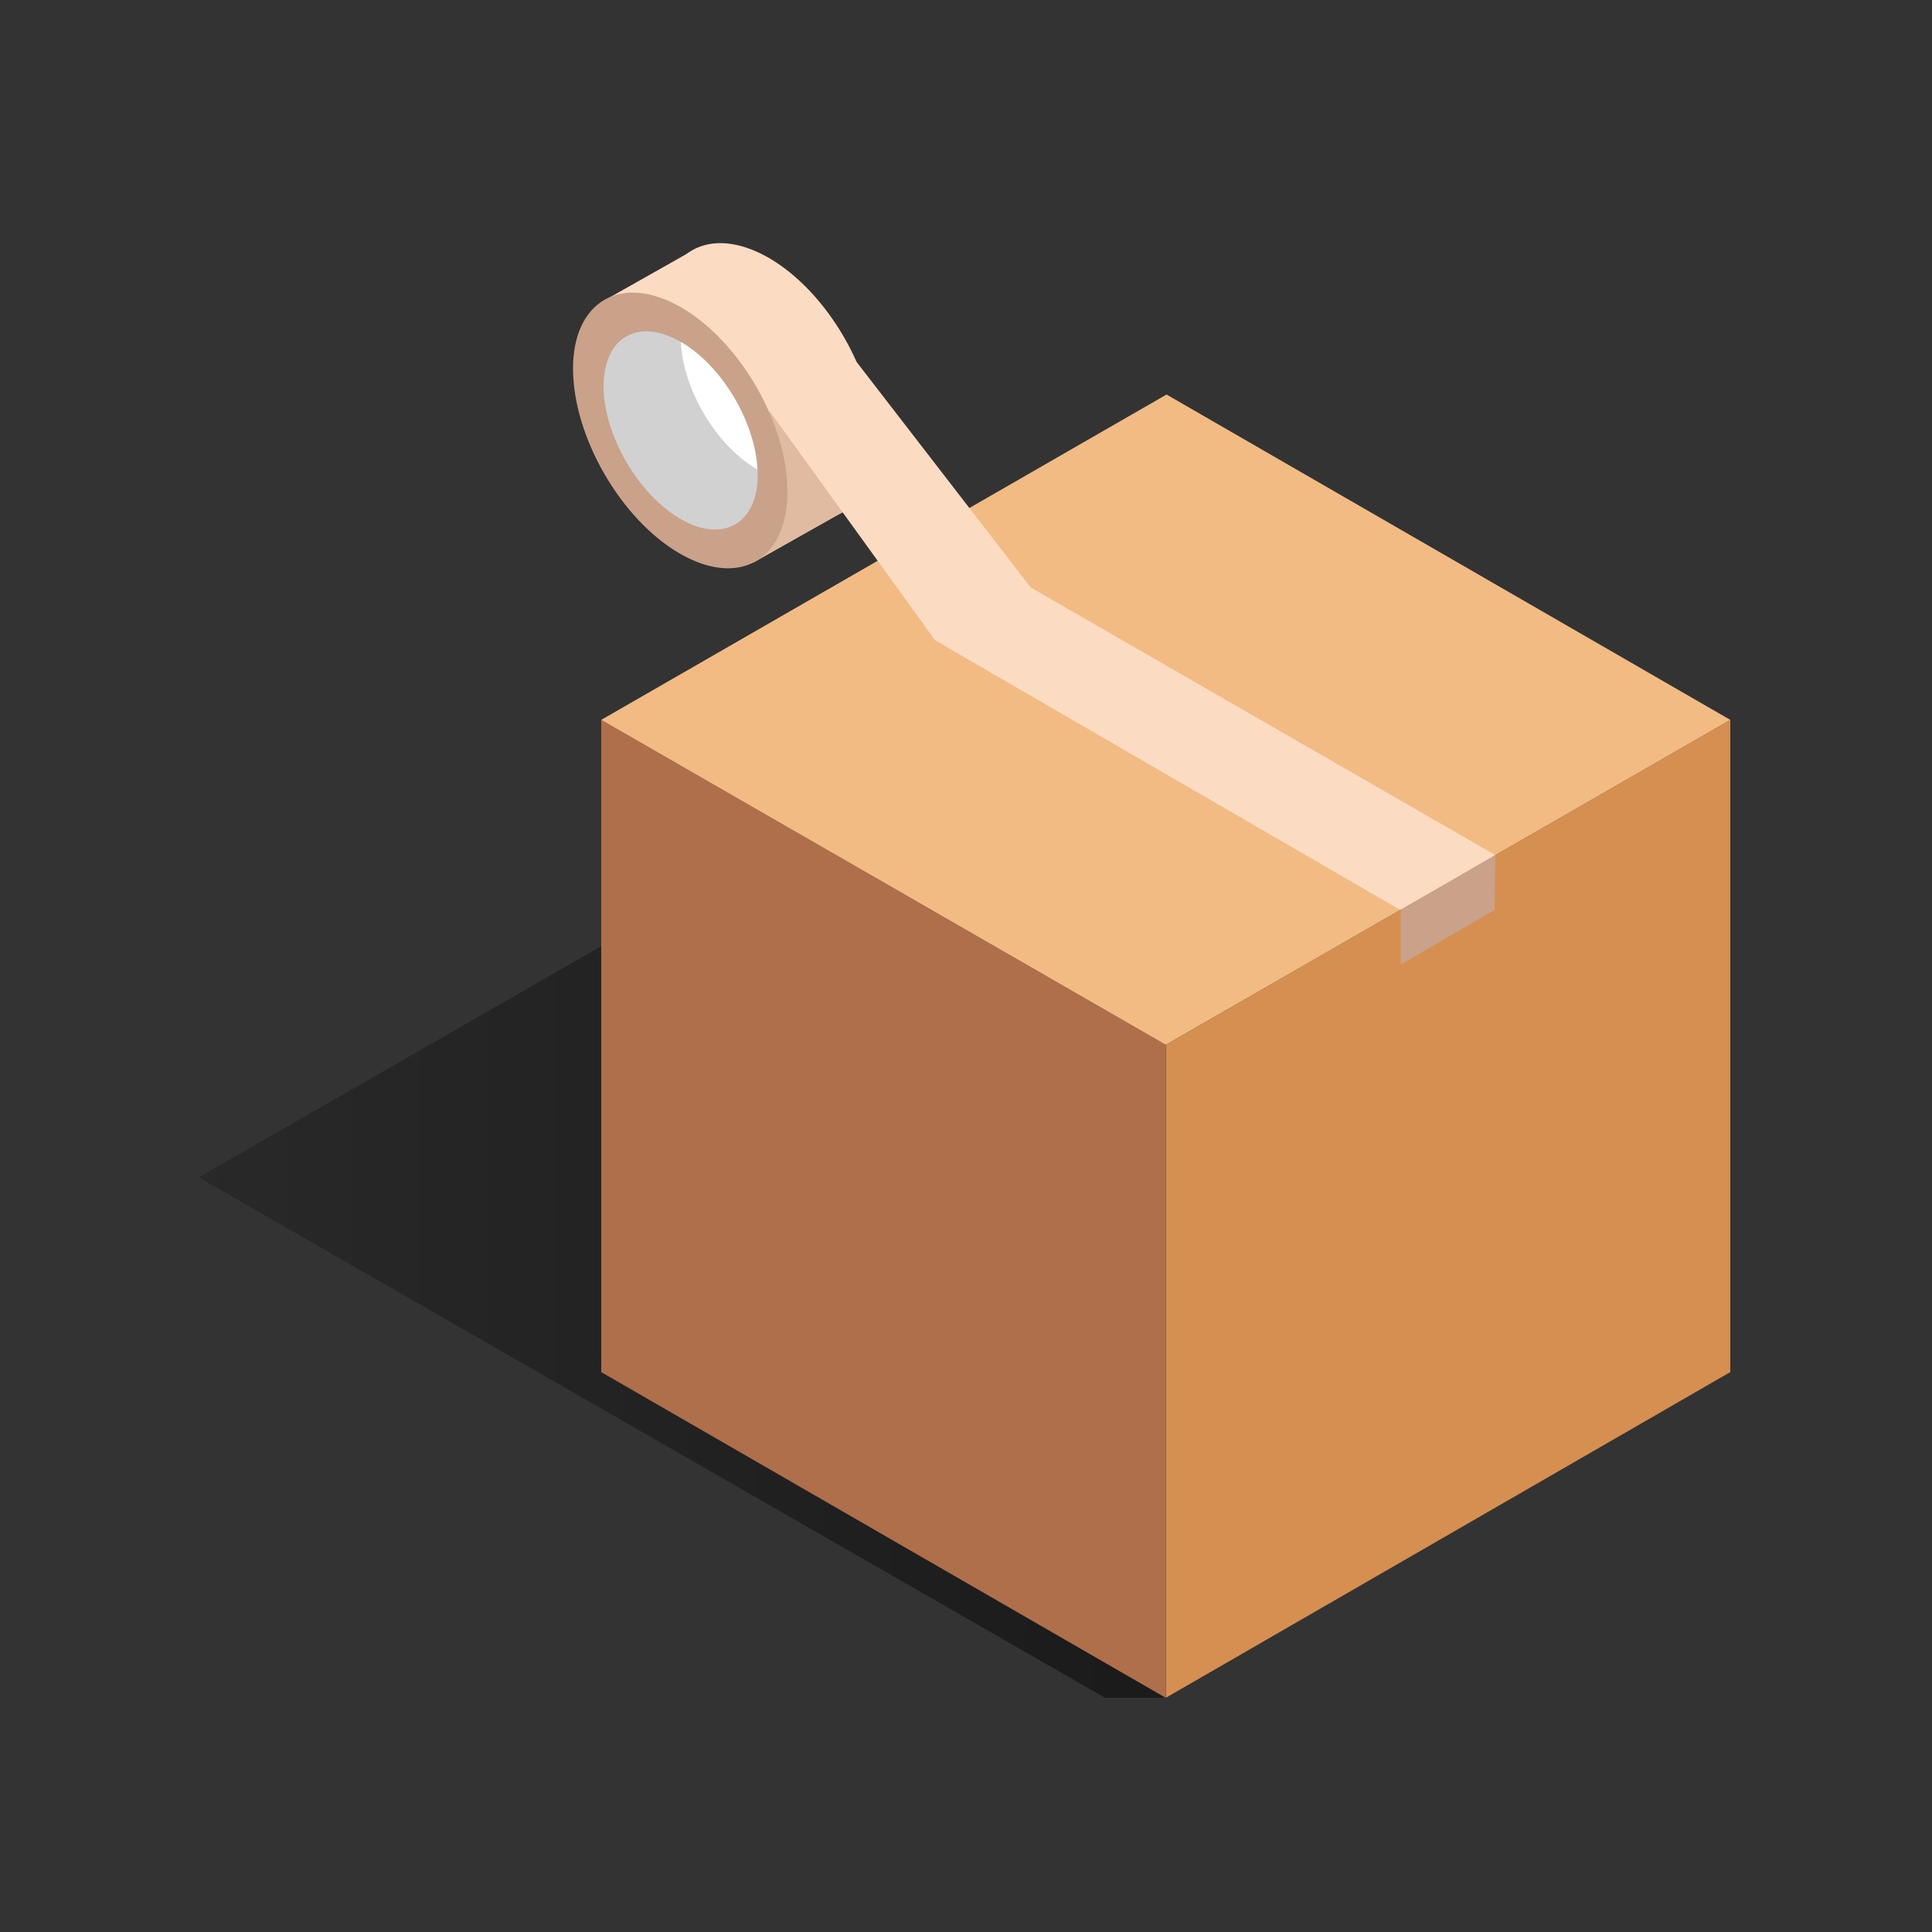 <svg width="500" height="500" viewBox="0 0 500 500" fill="none" xmlns="http://www.w3.org/2000/svg">
<rect x="0" y="0" width="500" height="500" fill="#333333" stroke="none"/>
<path d="M301.7 439.399H286L51.4 304.699L234.3 199.699L447.8 355.099L301.7 439.399Z" fill="url(#paint0_linear_4474_37399)"/>
<path d="M447.799 186.301L301.699 270.401V439.401L447.799 355.101V186.301Z" fill="#D59051"/>
<path d="M155.6 186.301L301.7 270.401V439.401L199.1 380.201L155.6 355.101V186.301Z" fill="#AF6F4B"/>
<path d="M447.8 186.302L301.9 102.102L155.6 186.302L301.7 270.402L447.8 186.302Z" fill="#F2BB84"/>
<path d="M387 221.302L266.5 151.902L242 165.702L362.4 235.502L387 221.302Z" fill="#FBDCC3"/>
<path d="M362.5 249.601L386.8 235.501L387 221.301L362.5 235.601V249.601Z" fill="#CAA289"/>
<path d="M198.9 66.698C214.2 75.498 226.6 96.998 226.5 114.598C226.4 132.198 214 139.298 198.7 130.498C183.4 121.698 171 100.198 171 82.598C171 64.998 183.5 57.898 198.9 66.698Z" fill="#FBDCC3"/>
<path d="M219.5 131.702L194.9 145.602L183.9 131.702L207.2 116.102L219.5 131.702Z" fill="#FBDCC3"/>
<path d="M155.6 78.201L180.2 64.301L191.2 78.201L167.9 93.701L155.6 78.201Z" fill="#FBDCC3"/>
<path d="M182.6 115.199C185.5 119.299 188.8 122.999 192.4 125.999L183.9 131.699L194.9 145.599L217.1 133.099C217.9 132.699 218.7 132.299 219.4 131.799L219.5 131.699C223.9 128.599 226.5 122.699 226.5 114.599C226.5 108.199 224.9 101.299 222.1 94.699L182.6 115.199Z" fill="#E0BBA2"/>
<path d="M176.201 79.499C191.501 88.299 203.901 109.799 203.801 127.399C203.701 144.999 191.301 152.099 176.001 143.299C160.701 134.499 148.301 112.999 148.301 95.399C148.301 77.799 160.901 70.699 176.201 79.499Z" fill="#CAA289"/>
<path d="M176.199 88.5C187.199 94.9 196.099 110.3 196.099 122.9C196.099 135.5 187.099 140.7 176.099 134.3C165.099 127.9 156.199 112.5 156.199 99.9C156.299 87.2 165.199 82.1 176.199 88.5Z" fill="#D1D1D1"/>
<path d="M176.199 88.5C176.799 100.9 185.399 115.4 195.999 121.5C195.399 109.1 186.799 94.6 176.199 88.5Z" fill="white"/>
<path d="M198.801 105.899L242.001 165.699L266.801 152.099L221.701 93.699L198.801 105.899Z" fill="#FBDCC3"/>
<defs>
<linearGradient id="paint0_linear_4474_37399" x1="51.359" y1="319.55" x2="447.767" y2="319.55" gradientUnits="userSpaceOnUse">
<stop stop-opacity="0.2"/>
<stop offset="0.672" stop-opacity="0.5"/>
</linearGradient>
</defs>
</svg>
